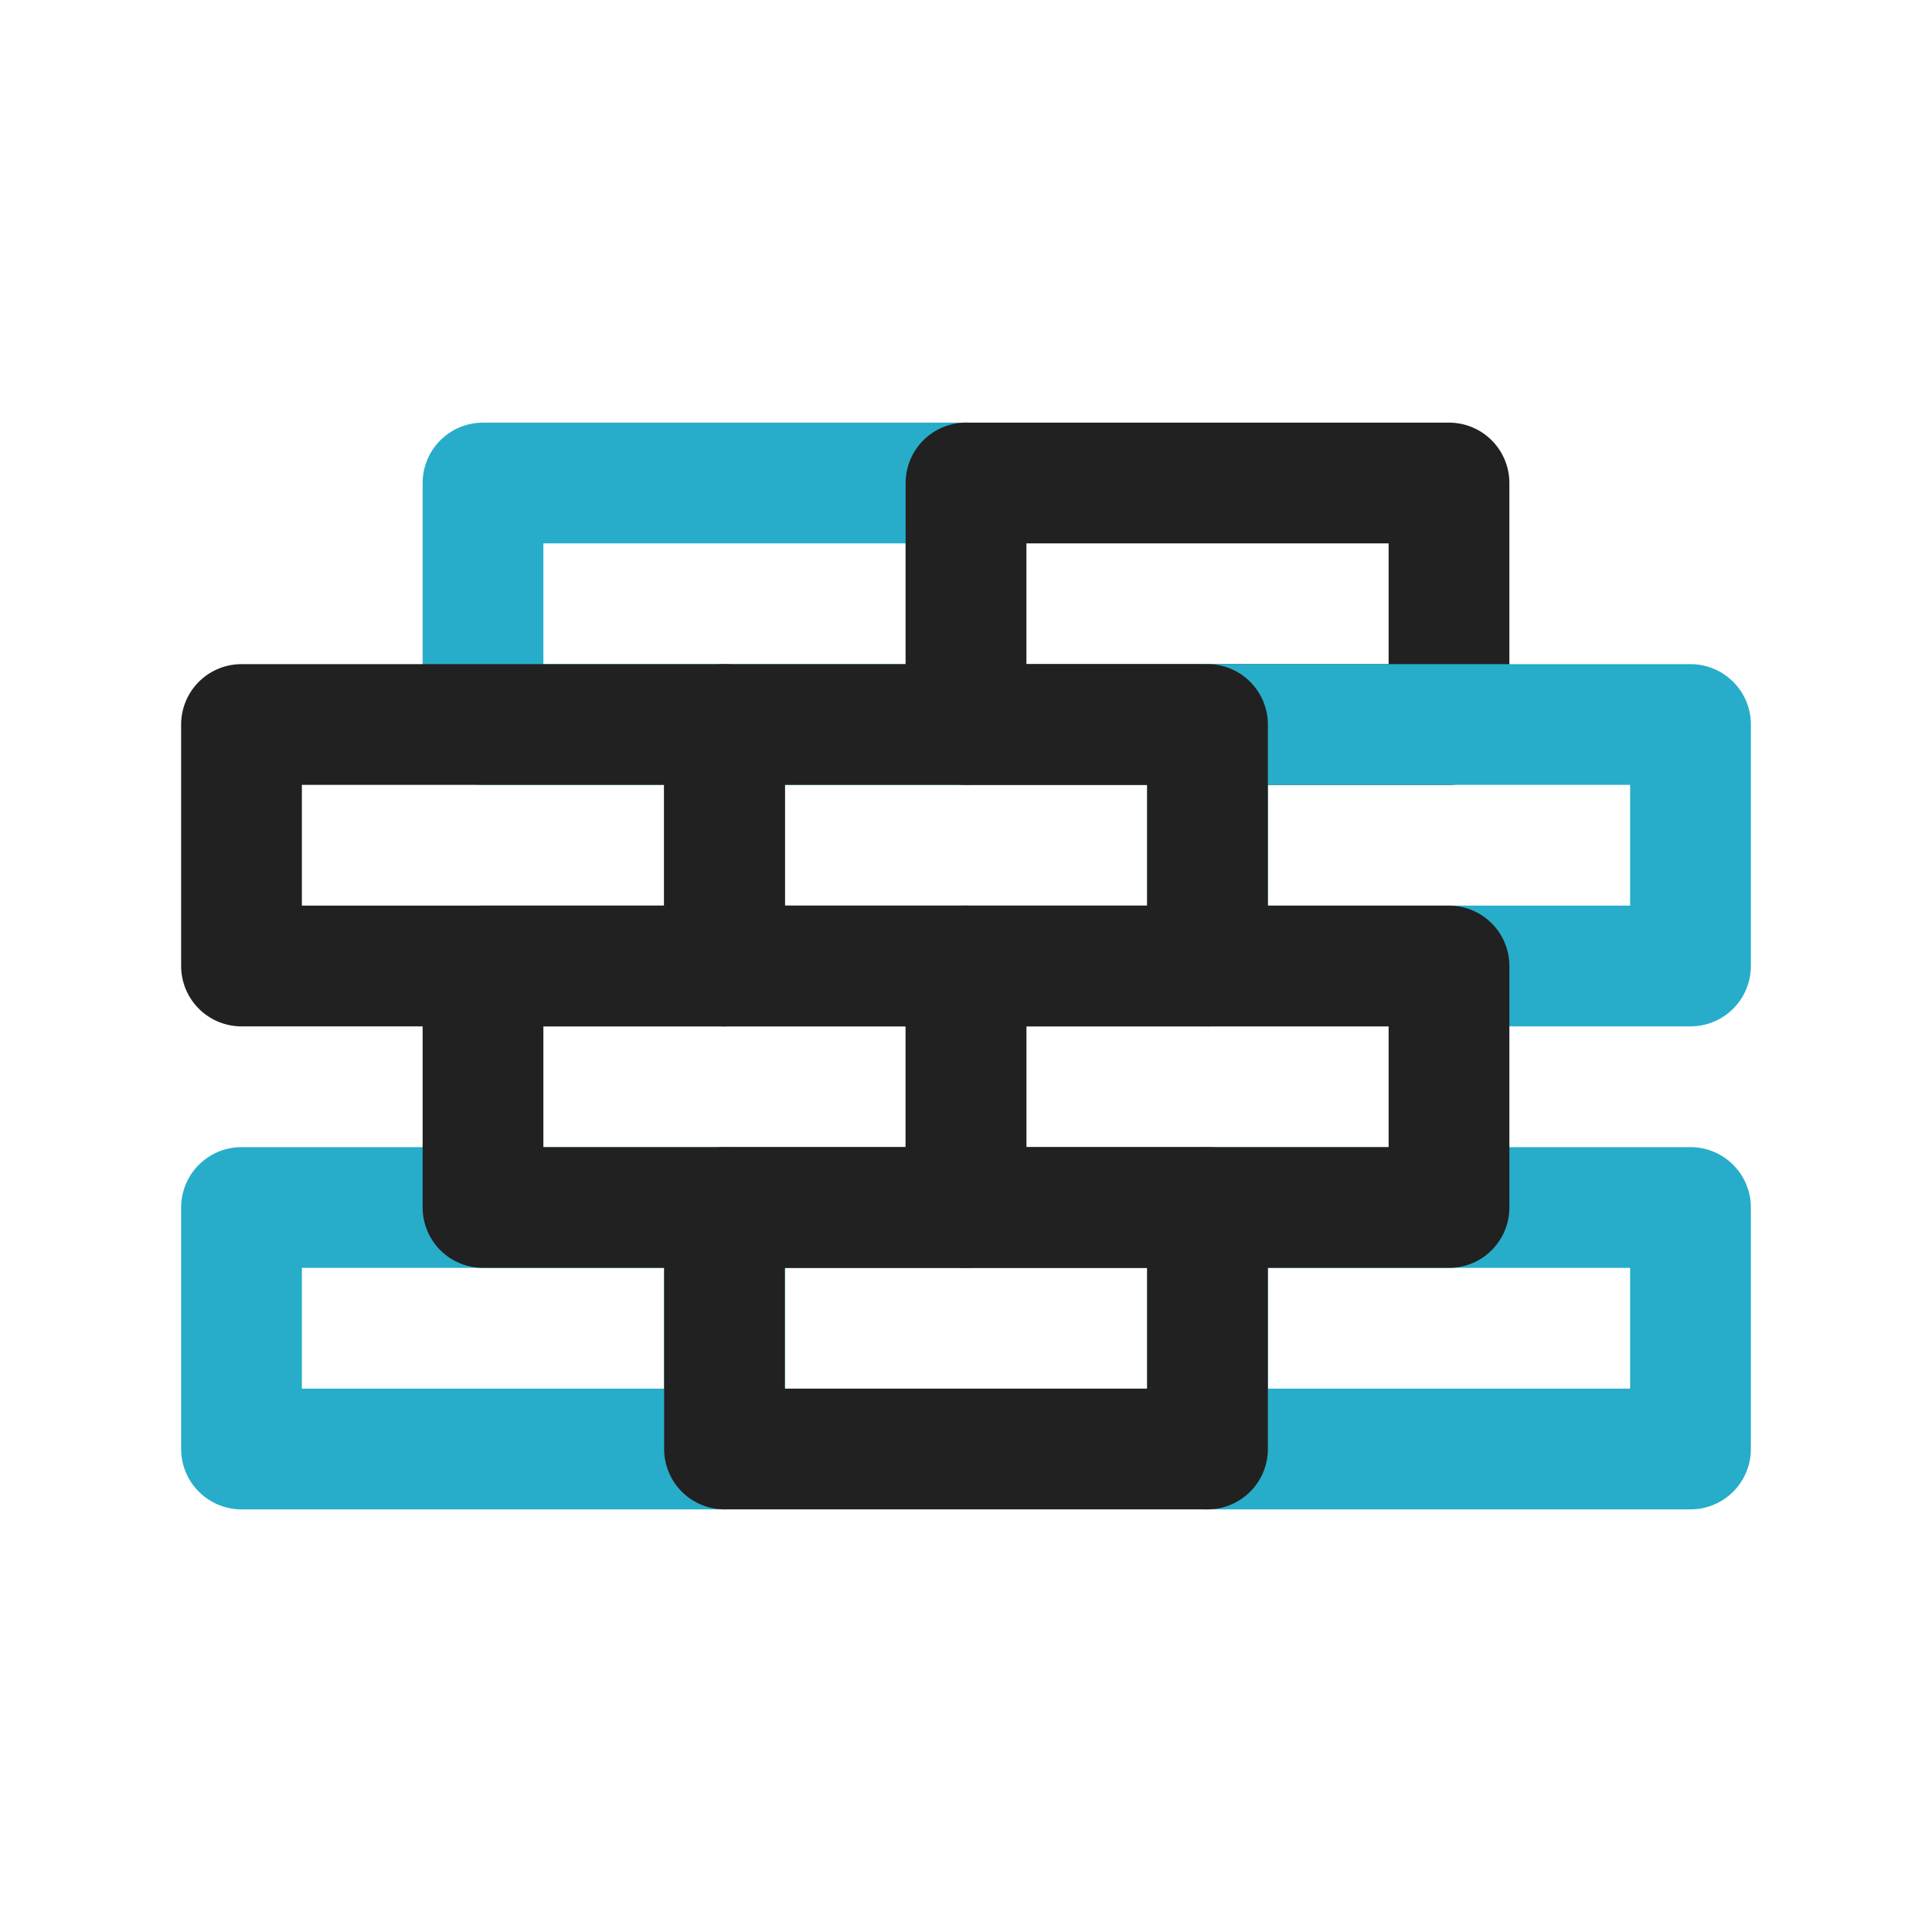 <?xml version="1.0" encoding="UTF-8"?>
<svg xmlns="http://www.w3.org/2000/svg" width="24" height="24" fill="none" viewBox="0 0 24 24">
  <rect width="6" height="3" x="3" y="15" stroke="#27ADCA" stroke-linecap="round" stroke-linejoin="round" stroke-width="1.5"></rect>
  <rect width="6" height="3" x="15" y="15" stroke="#27ADCA" stroke-linecap="round" stroke-linejoin="round" stroke-width="1.5"></rect>
  <rect width="6" height="3" x="9" y="15" stroke="#212121" stroke-linecap="round" stroke-linejoin="round" stroke-width="1.5"></rect>
  <rect width="6" height="3" x="6" y="6" stroke="#27ADCA" stroke-linecap="round" stroke-linejoin="round" stroke-width="1.5"></rect>
  <rect width="6" height="3" x="3" y="9" stroke="#212121" stroke-linecap="round" stroke-linejoin="round" stroke-width="1.5"></rect>
  <rect width="6" height="3" x="12" y="6" stroke="#212121" stroke-linecap="round" stroke-linejoin="round" stroke-width="1.5"></rect>
  <rect width="6" height="3" x="6" y="12" stroke="#212121" stroke-linecap="round" stroke-linejoin="round" stroke-width="1.5"></rect>
  <rect width="6" height="3" x="15" y="9" stroke="#27ADCA" stroke-linecap="round" stroke-linejoin="round" stroke-width="1.5"></rect>
  <rect width="6" height="3" x="9" y="9" stroke="#212121" stroke-linecap="round" stroke-linejoin="round" stroke-width="1.5"></rect>
  <rect width="6" height="3" x="12" y="12" stroke="#212121" stroke-linecap="round" stroke-linejoin="round" stroke-width="1.5"></rect>
</svg>
